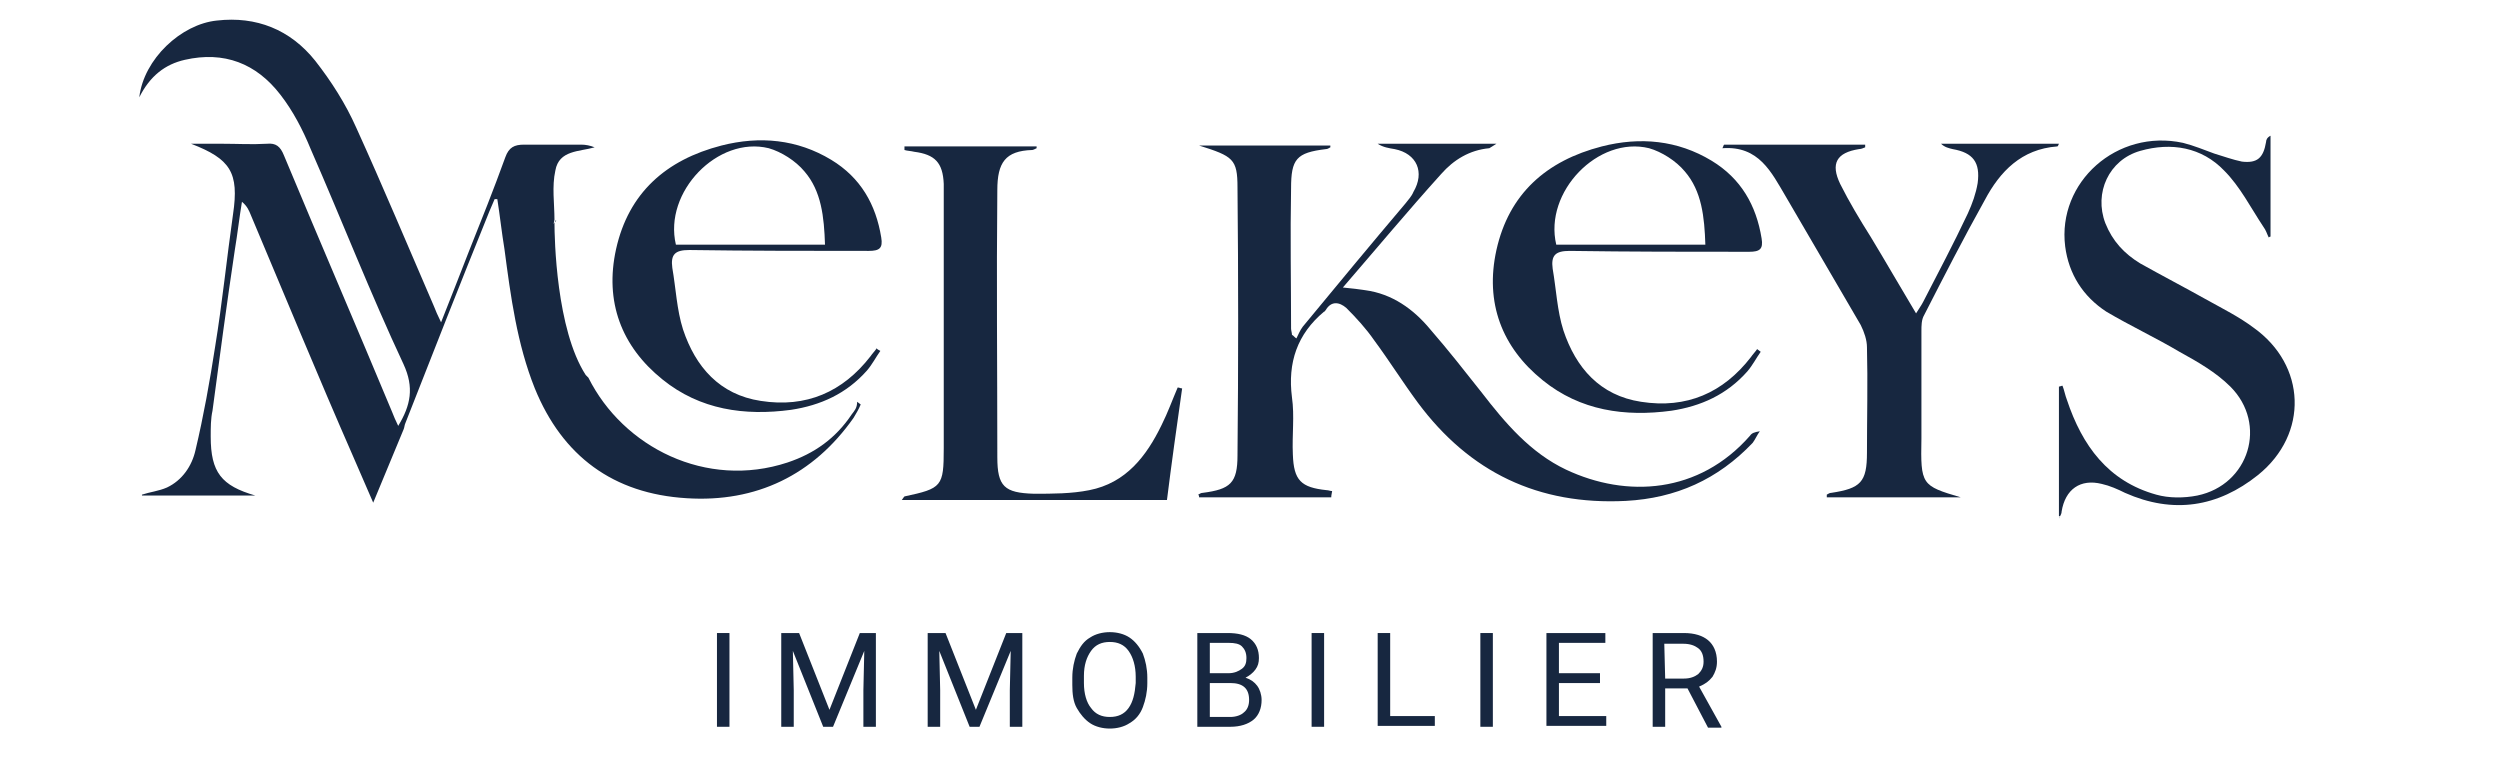 <?xml version="1.0" encoding="utf-8"?>
<!-- Generator: Adobe Illustrator 27.8.0, SVG Export Plug-In . SVG Version: 6.00 Build 0)  -->
<svg version="1.1" id="Calque_1" xmlns="http://www.w3.org/2000/svg" xmlns:xlink="http://www.w3.org/1999/xlink" x="0px" y="0px"
	 viewBox="0 0 280 85" style="enable-background:new 0 0 280 85;" xml:space="preserve">
<style type="text/css">
	.st0{fill:#172740;}
</style>
<g>
	<g>
		<path class="st0" d="M149.1,55.7h-14.8c0-0.1,0-0.2-0.1-0.3c0.2-0.1,0.3-0.2,0.5-0.2c3.1-0.4,3.9-1.1,3.9-4.2c0.1-10,0.1-20,0-30
			c0-3.2-0.5-3.5-4.3-4.7H149c0,0.1,0,0.1,0,0.2c-0.2,0.1-0.3,0.2-0.5,0.2c-3.3,0.4-3.9,1.1-3.9,4.4c-0.1,5.2,0,10.5,0,15.7
			c0,0.2,0.1,0.5,0.1,0.7c0.2,0.1,0.3,0.3,0.5,0.4c0.2-0.4,0.4-0.9,0.7-1.3c3.8-4.6,7.6-9.2,11.5-13.8c0.3-0.4,0.7-0.8,0.9-1.3
			c1.3-2.2,0.4-4.3-2.1-4.8c-0.6-0.1-1.3-0.2-1.9-0.6h13.3c-0.5,0.3-0.6,0.4-0.8,0.5c-2.2,0.2-4,1.3-5.4,2.9
			c-3.7,4.1-7.2,8.3-11,12.7c1.1,0.1,1.8,0.2,2.5,0.3c3,0.4,5.4,2.1,7.3,4.4c2,2.3,3.8,4.6,5.7,7c2.7,3.5,5.5,6.8,9.5,8.7
			c6.8,3.2,14.9,2.7,20.6-3.8c0.2-0.3,0.5-0.4,1.1-0.5c-0.3,0.4-0.5,0.9-0.8,1.3c-3.9,4.1-8.6,6.2-14.2,6.5
			c-9.8,0.5-17.5-3.2-23.3-11c-1.7-2.3-3.2-4.7-4.9-7c-0.9-1.3-2-2.5-3.1-3.6c-0.8-0.7-1.7-0.8-2.3,0.2c-0.1,0.1-0.1,0.2-0.2,0.2
			c-3,2.5-4.1,5.7-3.6,9.6c0.3,2.1,0,4.2,0.1,6.4c0.1,2.9,0.9,3.7,3.8,4c0.2,0,0.4,0.1,0.6,0.1C149.1,55.5,149.1,55.6,149.1,55.7"/>
		<path class="st0" d="M230.6,57.8V43.3c0.1,0,0.3-0.1,0.4-0.1c0.2,0.5,0.3,1.1,0.5,1.6c1.7,5.1,4.6,9.1,10,10.6
			c1.4,0.4,3.1,0.4,4.6,0.1c5.8-1.2,7.9-8,3.7-12.2c-1.6-1.6-3.7-2.8-5.7-3.9c-2.7-1.6-5.5-2.9-8.2-4.5c-2.6-1.7-4.2-4.2-4.6-7.3
			c-0.9-7.2,5.8-13.2,13.2-11.6c1.2,0.3,2.4,0.8,3.5,1.2c1,0.3,2.1,0.7,3.1,0.9c1.7,0.2,2.4-0.4,2.7-2.2c0-0.2,0.1-0.5,0.5-0.7v11.3
			c-0.1,0-0.2,0.1-0.2,0.1c-0.2-0.4-0.3-0.8-0.6-1.2c-1.4-2.1-2.6-4.5-4.4-6.3c-2.5-2.6-5.9-3.2-9.4-2.2s-5.2,4.7-3.9,8.1
			c0.8,2,2.1,3.4,3.9,4.5c2.5,1.4,5,2.7,7.5,4.1c1.8,1,3.6,1.9,5.2,3.1c5.9,4.2,6.2,11.9,0.5,16.5c-4.5,3.6-9.5,4.4-14.9,2
			c-0.8-0.4-1.7-0.8-2.6-1c-2.4-0.6-4.1,0.6-4.5,3.1c0,0.3-0.2,0.5-0.3,0.8C230.8,57.8,230.7,57.8,230.6,57.8"/>
		<path class="st0" d="M219.6,55.7h-15c0-0.1,0-0.2,0-0.3c0.2-0.1,0.3-0.2,0.5-0.2c3.3-0.5,4-1.2,4-4.5c0-3.9,0.1-7.9,0-11.8
			c0-0.8-0.3-1.7-0.7-2.5c-2.8-4.8-5.6-9.6-8.4-14.4c-1.6-2.7-3-5.7-7.1-5.4c0.1-0.1,0.1-0.3,0.2-0.4h15.8c0,0.1,0,0.2,0,0.3
			c-0.2,0.1-0.5,0.2-0.7,0.2c-2.5,0.4-3.2,1.6-2.1,3.9c1,2,2.2,4,3.4,5.9c1.7,2.8,3.3,5.6,5.1,8.6c0.3-0.5,0.6-0.9,0.8-1.3
			c1.7-3.3,3.4-6.5,5-9.9c0.5-1.1,0.9-2.2,1.1-3.4c0.3-2.3-0.5-3.4-2.8-3.8c-0.4-0.1-0.9-0.2-1.3-0.6h13.2c-0.1,0.2-0.1,0.3-0.2,0.3
			c-4,0.3-6.4,2.8-8.1,6c-2.4,4.3-4.6,8.6-6.8,12.9c-0.3,0.5-0.3,1.2-0.3,1.8c0,4,0,8,0,12C215.1,54.3,215.2,54.4,219.6,55.7"/>
		<path class="st0" d="M101.3,16.4h14.8c0,0.1,0,0.2,0,0.2c-0.2,0.1-0.4,0.2-0.5,0.2c-3,0.1-3.9,1.4-3.9,4.5c-0.1,10,0,19.9,0,29.9
			c0,3.3,0.8,4,4.1,4.1c2.1,0,4.2,0,6.2-0.4c4.1-0.8,6.4-3.8,8.1-7.3c0.7-1.4,1.2-2.8,1.8-4.2c0.2,0,0.3,0.1,0.5,0.1
			c-0.6,4.2-1.2,8.5-1.7,12.5H101c0.2-0.3,0.3-0.4,0.3-0.4c4.2-0.9,4.4-1.1,4.4-5.4c0-9.3,0-18.6,0-27.9c0-0.6,0-1.1,0-1.7
			c-0.1-2.4-1-3.3-3.3-3.6c-0.4-0.1-0.8-0.1-1.1-0.2C101.3,16.6,101.3,16.5,101.3,16.4"/>
		<path class="st0" d="M197.2,39.4c-0.5,0.7-0.9,1.5-1.5,2.2c-2.3,2.6-5.2,3.9-8.5,4.4c-5.2,0.7-10.2,0-14.4-3.4
			c-4.6-3.7-6.5-8.7-5.2-14.6c1.4-6.3,5.6-10,11.8-11.6c4.3-1.1,8.5-0.7,12.3,1.6c3.3,2,5,5,5.6,8.7c0.2,1.2-0.2,1.5-1.4,1.5
			c-6.7,0-13.4,0-20.1-0.1c-1.6,0-2.1,0.5-1.9,2c0.4,2.3,0.5,4.7,1.2,6.9c1.4,4.2,4.1,7.3,8.7,8c5.1,0.8,9.2-1,12.3-5
			c0.2-0.3,0.5-0.6,0.7-0.9C196.9,39.2,197.1,39.3,197.2,39.4 M191,27.4c-0.1-3.1-0.4-6-2.3-8.2c-1-1.2-2.6-2.2-4-2.6
			c-5.7-1.4-11.8,4.9-10.4,10.8C174.3,27.4,191,27.4,191,27.4z"/>
		<path class="st0" d="M98.6,39.3c-0.5,0.7-0.9,1.5-1.5,2.2c-2.3,2.6-5.2,3.9-8.5,4.4c-5.2,0.7-10.2,0-14.4-3.4
			c-4.6-3.7-6.5-8.7-5.2-14.6c1.4-6.3,5.6-10,11.8-11.6c4.3-1.1,8.5-0.7,12.3,1.6c3.3,2,5,5,5.6,8.7c0.2,1.2-0.2,1.5-1.4,1.5
			c-6.7,0-13.4,0-20.1-0.1c-1.6,0-2.1,0.5-1.9,2c0.4,2.3,0.5,4.7,1.2,6.9c1.4,4.2,4.1,7.3,8.7,8c5.1,0.8,9.2-1,12.3-5
			c0.2-0.3,0.5-0.6,0.7-0.9C98.2,39.1,98.4,39.2,98.6,39.3 M92.4,27.4c-0.1-3.1-0.4-6-2.3-8.2c-1-1.2-2.6-2.2-4-2.6
			c-5.7-1.4-11.8,4.9-10.4,10.8C75.7,27.4,92.4,27.4,92.4,27.4z"/>
		<path class="st0" d="M95.4,46.4c-1.8,2.7-4.2,4.4-7.2,5.4c-9.1,3-18.4-1.7-22.3-9.5c-0.1-0.1-0.2-0.2-0.3-0.3
			c-3.3-5.1-3.5-15.3-3.5-17.1L62,25.1l0.1-0.5c0-1.8-0.3-3.7,0.1-5.5c0.4-2.3,2.7-2.1,4.4-2.6c-0.5-0.2-1-0.3-1.5-0.3
			c-2.1,0-4.3,0-6.4,0c-1.1,0-1.7,0.3-2.1,1.4c-1.3,3.6-2.7,7.1-4.1,10.6c-1,2.6-2,5.1-3.1,7.9c-0.4-0.8-0.6-1.3-0.8-1.8
			c-2.9-6.7-5.7-13.4-8.7-20c-1.2-2.7-2.8-5.2-4.6-7.5c-2.8-3.5-6.6-5-11-4.5c-4,0.4-8.2,4.3-8.7,8.6c1.2-2.4,2.9-3.7,5.1-4.2
			c4.4-1,8,0.4,10.7,3.9c1.4,1.8,2.5,3.9,3.4,6.1c3.5,8,6.7,16.2,10.4,24.1c1.2,2.6,0.8,4.6-0.6,6.9c-0.3-0.6-0.5-1.1-0.7-1.6
			c-4-9.6-8.1-19.1-12.1-28.7c-0.4-1-0.9-1.4-1.9-1.3c-1.7,0.1-3.3,0-5,0c-1.2,0-2.3,0-3.5,0c4.4,1.7,5.4,3.2,4.7,7.9
			c-0.7,4.9-1.2,9.9-2,14.8c-0.6,3.9-1.3,7.8-2.2,11.6c-0.4,1.8-1.5,3.4-3.2,4.2c-0.9,0.4-1.9,0.5-2.8,0.8v0.1h12.7
			c-3.8-1.1-5-2.6-5-6.6c0-1,0-2,0.2-2.9c0.8-6,1.6-12,2.5-18c0.3-1.8,0.5-3.6,0.8-5.4c0.6,0.5,0.8,1,1,1.5c3.8,9,7.5,18,11.4,26.9
			c0.8,1.8,1.5,3.5,2.3,5.3l3.4-8.2c0.1-0.2,0.1-0.5,0.2-0.7c3.1-7.9,6.2-15.8,9.4-23.7c0.2-0.5,0.4-0.9,0.6-1.4c0.1,0,0.2,0,0.3,0
			c0.3,1.9,0.5,3.8,0.8,5.6c0.7,5.3,1.4,10.6,3.4,15.6c3.1,7.6,8.8,11.8,17,12.3c7.8,0.5,14.2-2.6,18.7-9c0.3-0.5,0.6-1,0.8-1.5
			c-0.1-0.1-0.3-0.2-0.4-0.3C96,45.7,95.7,46,95.4,46.4"/>
		<path class="st0" d="M62.2,24.9l0.1-0.2h-0.1C62.2,24.6,62.2,24.7,62.2,24.9"/>
	</g>
	<g>
		<path class="st0" d="M81.7,81.4h-1.4V70.9h1.4V81.4z"/>
		<path class="st0" d="M89.5,70.9l3.4,8.6l3.4-8.6h1.8v10.5h-1.4v-4.1l0.1-4.4l-3.5,8.5h-1.1l-3.4-8.5l0.1,4.4v4.1h-1.4V70.9H89.5z"
			/>
		<path class="st0" d="M105.9,70.9l3.4,8.6l3.4-8.6h1.8v10.5h-1.4v-4.1l0.1-4.4l-3.5,8.5h-1.1l-3.4-8.5l0.1,4.4v4.1h-1.4V70.9H105.9
			z"/>
		<path class="st0" d="M128.5,76.5c0,1-0.2,1.9-0.5,2.7c-0.3,0.8-0.8,1.4-1.5,1.8c-0.6,0.4-1.4,0.6-2.2,0.6c-0.8,0-1.6-0.2-2.2-0.6
			s-1.1-1-1.5-1.7s-0.5-1.6-0.5-2.6v-0.8c0-1,0.2-1.9,0.5-2.7c0.4-0.8,0.8-1.4,1.5-1.8c0.6-0.4,1.4-0.6,2.2-0.6
			c0.8,0,1.6,0.2,2.2,0.6s1.1,1,1.5,1.8c0.3,0.8,0.5,1.7,0.5,2.7V76.5z M127.2,75.8c0-1.2-0.3-2.2-0.8-2.9c-0.5-0.7-1.2-1-2.1-1
			s-1.6,0.3-2.1,1s-0.8,1.6-0.8,2.8v0.8c0,1.2,0.3,2.2,0.8,2.8c0.5,0.7,1.2,1,2.1,1s1.6-0.3,2.1-1s0.7-1.6,0.8-2.8V75.8z"/>
		<path class="st0" d="M134.1,81.4V70.9h3.4c1.1,0,2,0.2,2.6,0.7s0.9,1.2,0.9,2.1c0,0.5-0.1,0.9-0.4,1.3c-0.3,0.4-0.7,0.7-1.1,0.9
			c0.6,0.2,1,0.5,1.3,0.9s0.5,1,0.5,1.6c0,0.9-0.3,1.7-0.9,2.2c-0.6,0.5-1.5,0.8-2.6,0.8H134.1z M135.5,75.4h2.1
			c0.6,0,1.1-0.2,1.5-0.5s0.5-0.7,0.5-1.2c0-0.6-0.2-1-0.5-1.3s-0.8-0.4-1.5-0.4h-2.1V75.4z M135.5,76.5v3.8h2.3
			c0.6,0,1.2-0.2,1.5-0.5c0.4-0.3,0.6-0.8,0.6-1.4c0-1.3-0.7-1.9-2.1-1.9H135.5z"/>
		<path class="st0" d="M148.3,81.4h-1.4V70.9h1.4V81.4z"/>
		<path class="st0" d="M155.7,80.2h5v1.1h-6.4V70.9h1.4V80.2z"/>
		<path class="st0" d="M167.2,81.4h-1.4V70.9h1.4V81.4z"/>
		<path class="st0" d="M179.2,76.5h-4.6v3.7h5.3v1.1h-6.7V70.9h6.6V72h-5.2v3.4h4.6L179.2,76.5L179.2,76.5z"/>
		<path class="st0" d="M189,77.1h-2.5v4.3h-1.4V70.9h3.5c1.2,0,2.1,0.3,2.7,0.8c0.6,0.5,1,1.3,1,2.4c0,0.7-0.2,1.2-0.5,1.7
			c-0.4,0.5-0.8,0.8-1.5,1.1l2.5,4.5v0.1h-1.5L189,77.1z M186.5,76h2.1c0.7,0,1.2-0.2,1.6-0.5c0.4-0.4,0.6-0.8,0.6-1.4
			c0-0.7-0.2-1.2-0.6-1.5c-0.4-0.3-0.9-0.5-1.7-0.5h-2.1L186.5,76L186.5,76z"/>
	</g>
</g>
</svg>
